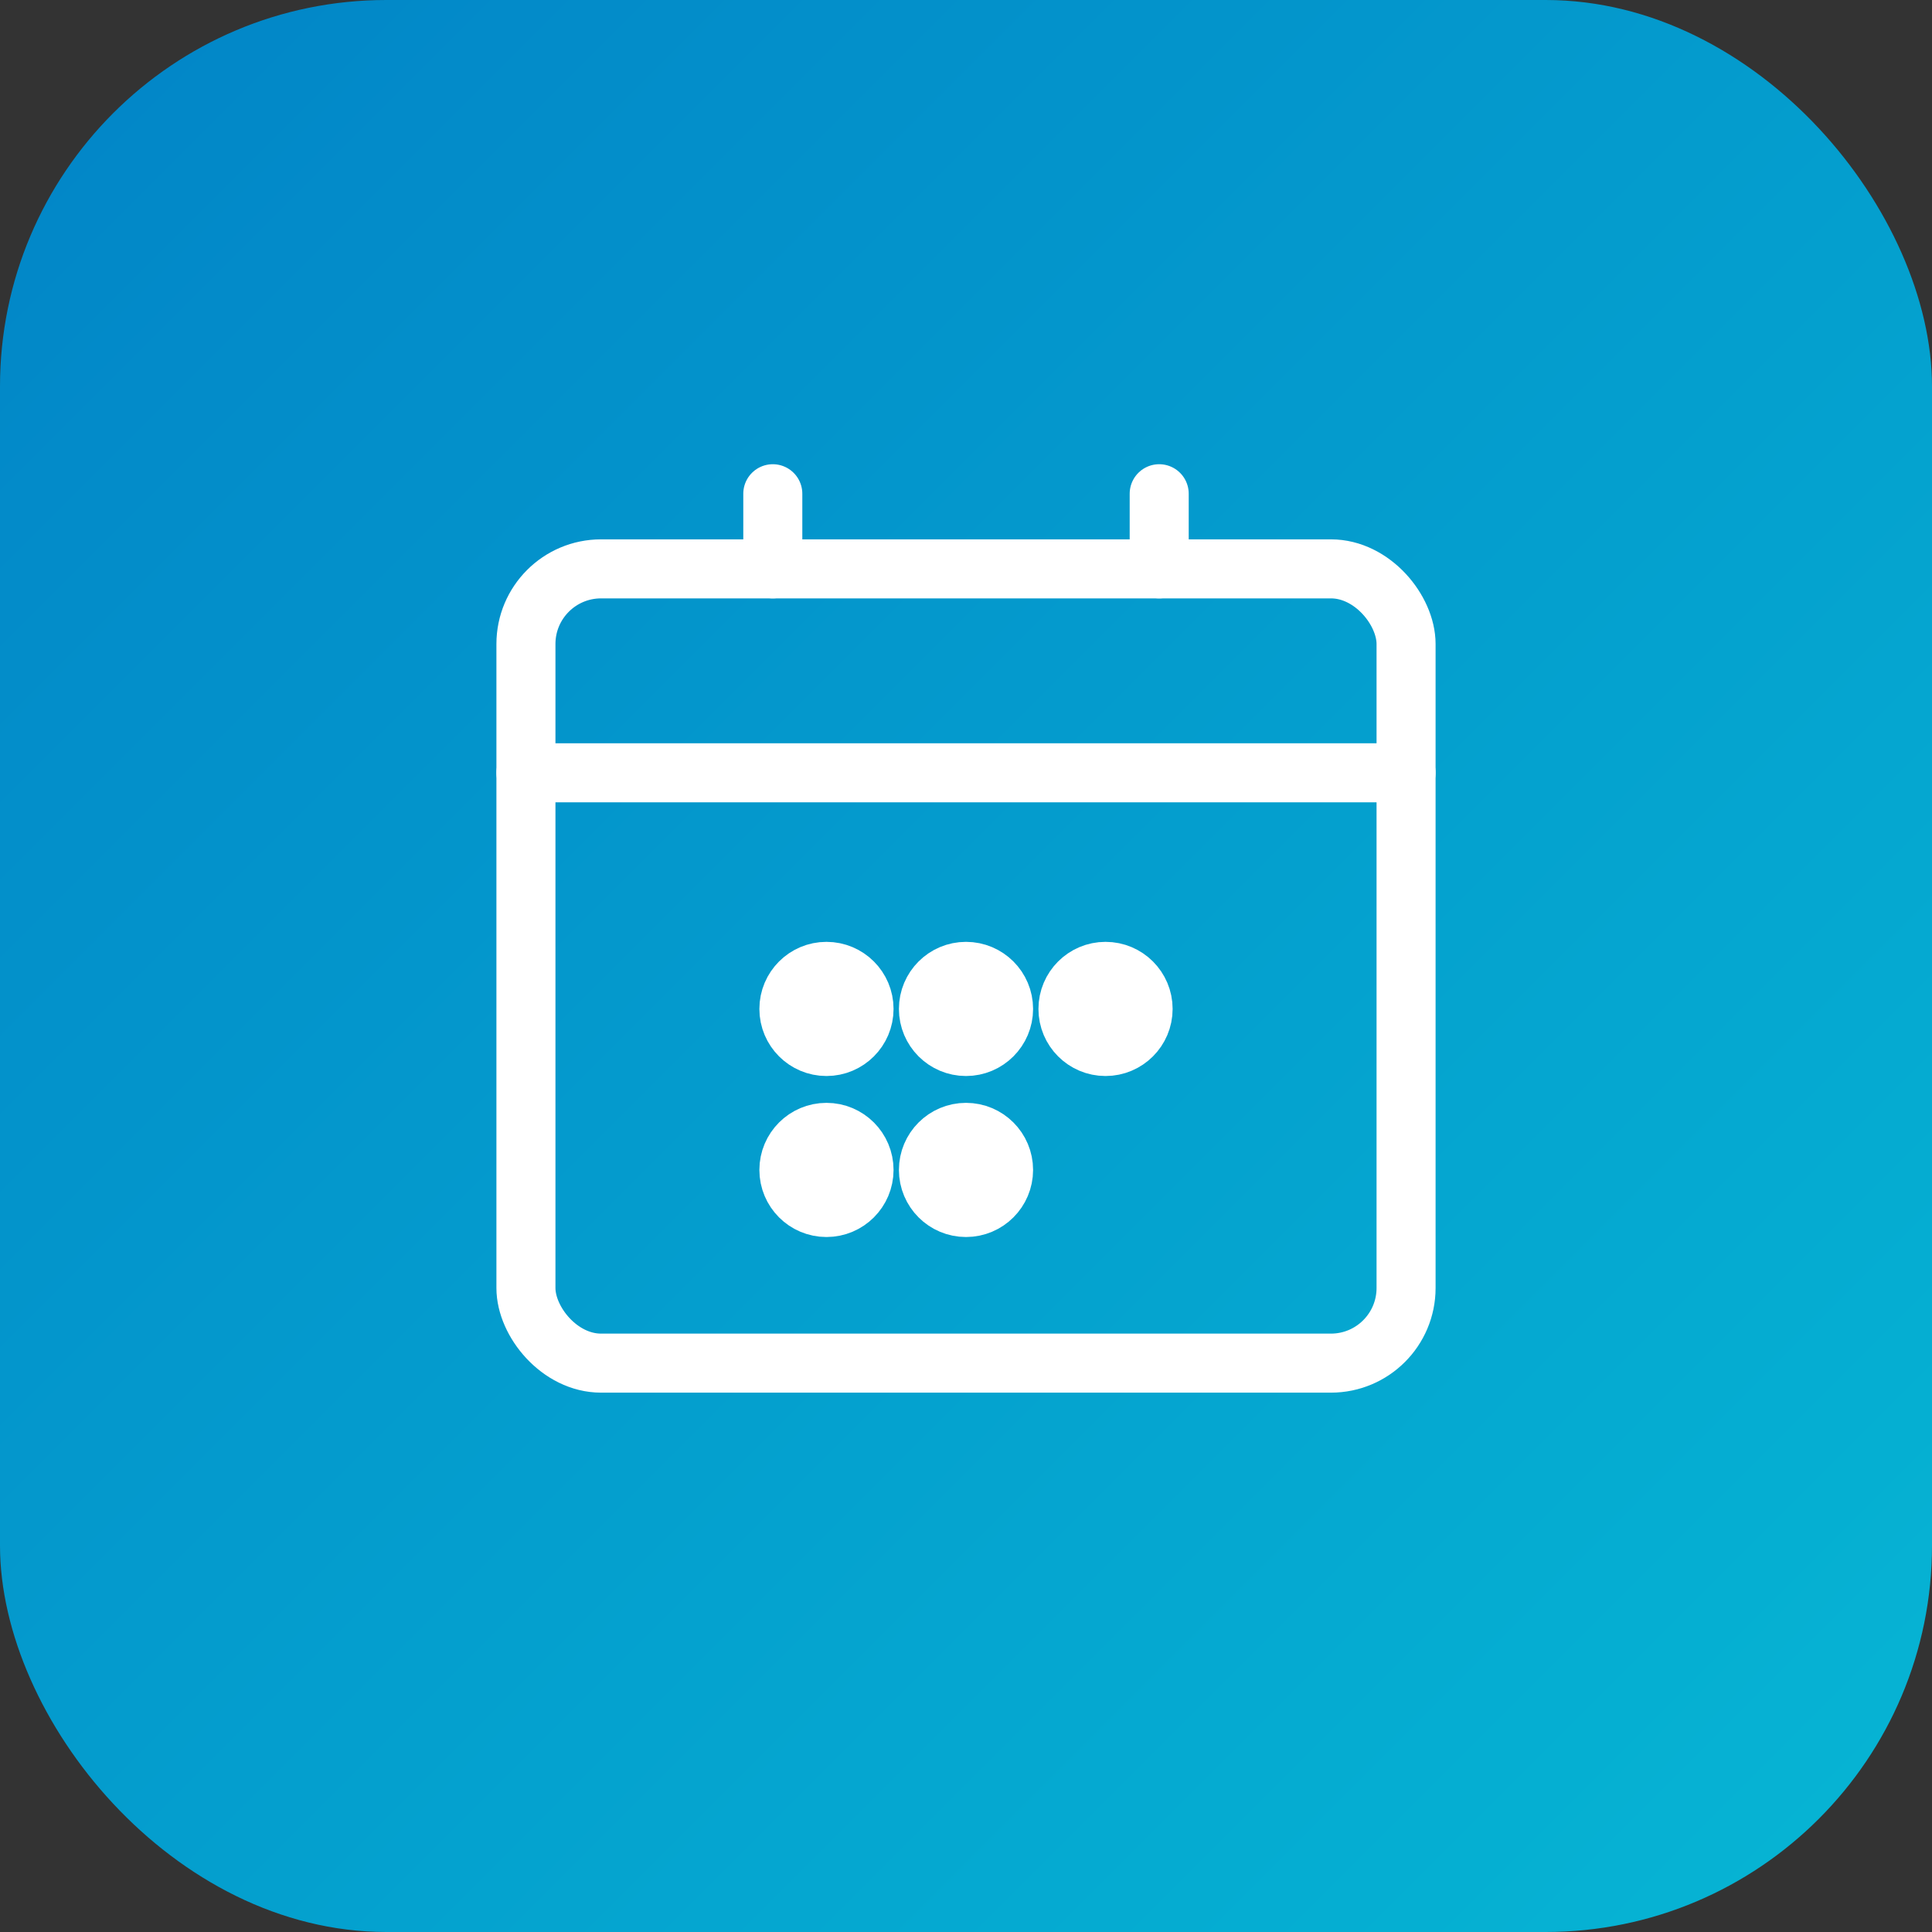 <svg xmlns="http://www.w3.org/2000/svg" width="180" height="180" viewBox="0 0 180 180">
  <rect x="0" y="0" width="180" height="180" fill="#333333" stroke="none"/>
  <defs>
    <linearGradient id="grad" x1="0%" y1="0%" x2="100%" y2="100%">
      <stop offset="0%" style="stop-color:#0284c7;stop-opacity:1" />
      <stop offset="100%" style="stop-color:#06b6d4;stop-opacity:1" />
    </linearGradient>
  </defs>
  <rect width="180" height="180" rx="36" fill="url(#grad)"/>
  <g transform="translate(44, 44)" stroke="white" stroke-width="5.5" fill="none" stroke-linecap="round" stroke-linejoin="round">
    <rect x="5" y="9" width="82" height="74" rx="7"/>
    <line x1="5" y1="28" x2="87" y2="28"/>
    <line x1="28" y1="9" x2="28" y2="2"/>
    <line x1="64" y1="9" x2="64" y2="2"/>
    <circle cx="33" cy="50" r="3.5" fill="white"/>
    <circle cx="46" cy="50" r="3.5" fill="white"/>
    <circle cx="59" cy="50" r="3.5" fill="white"/>
    <circle cx="33" cy="65" r="3.5" fill="white"/>
    <circle cx="46" cy="65" r="3.5" fill="white"/>
  </g>
</svg>
